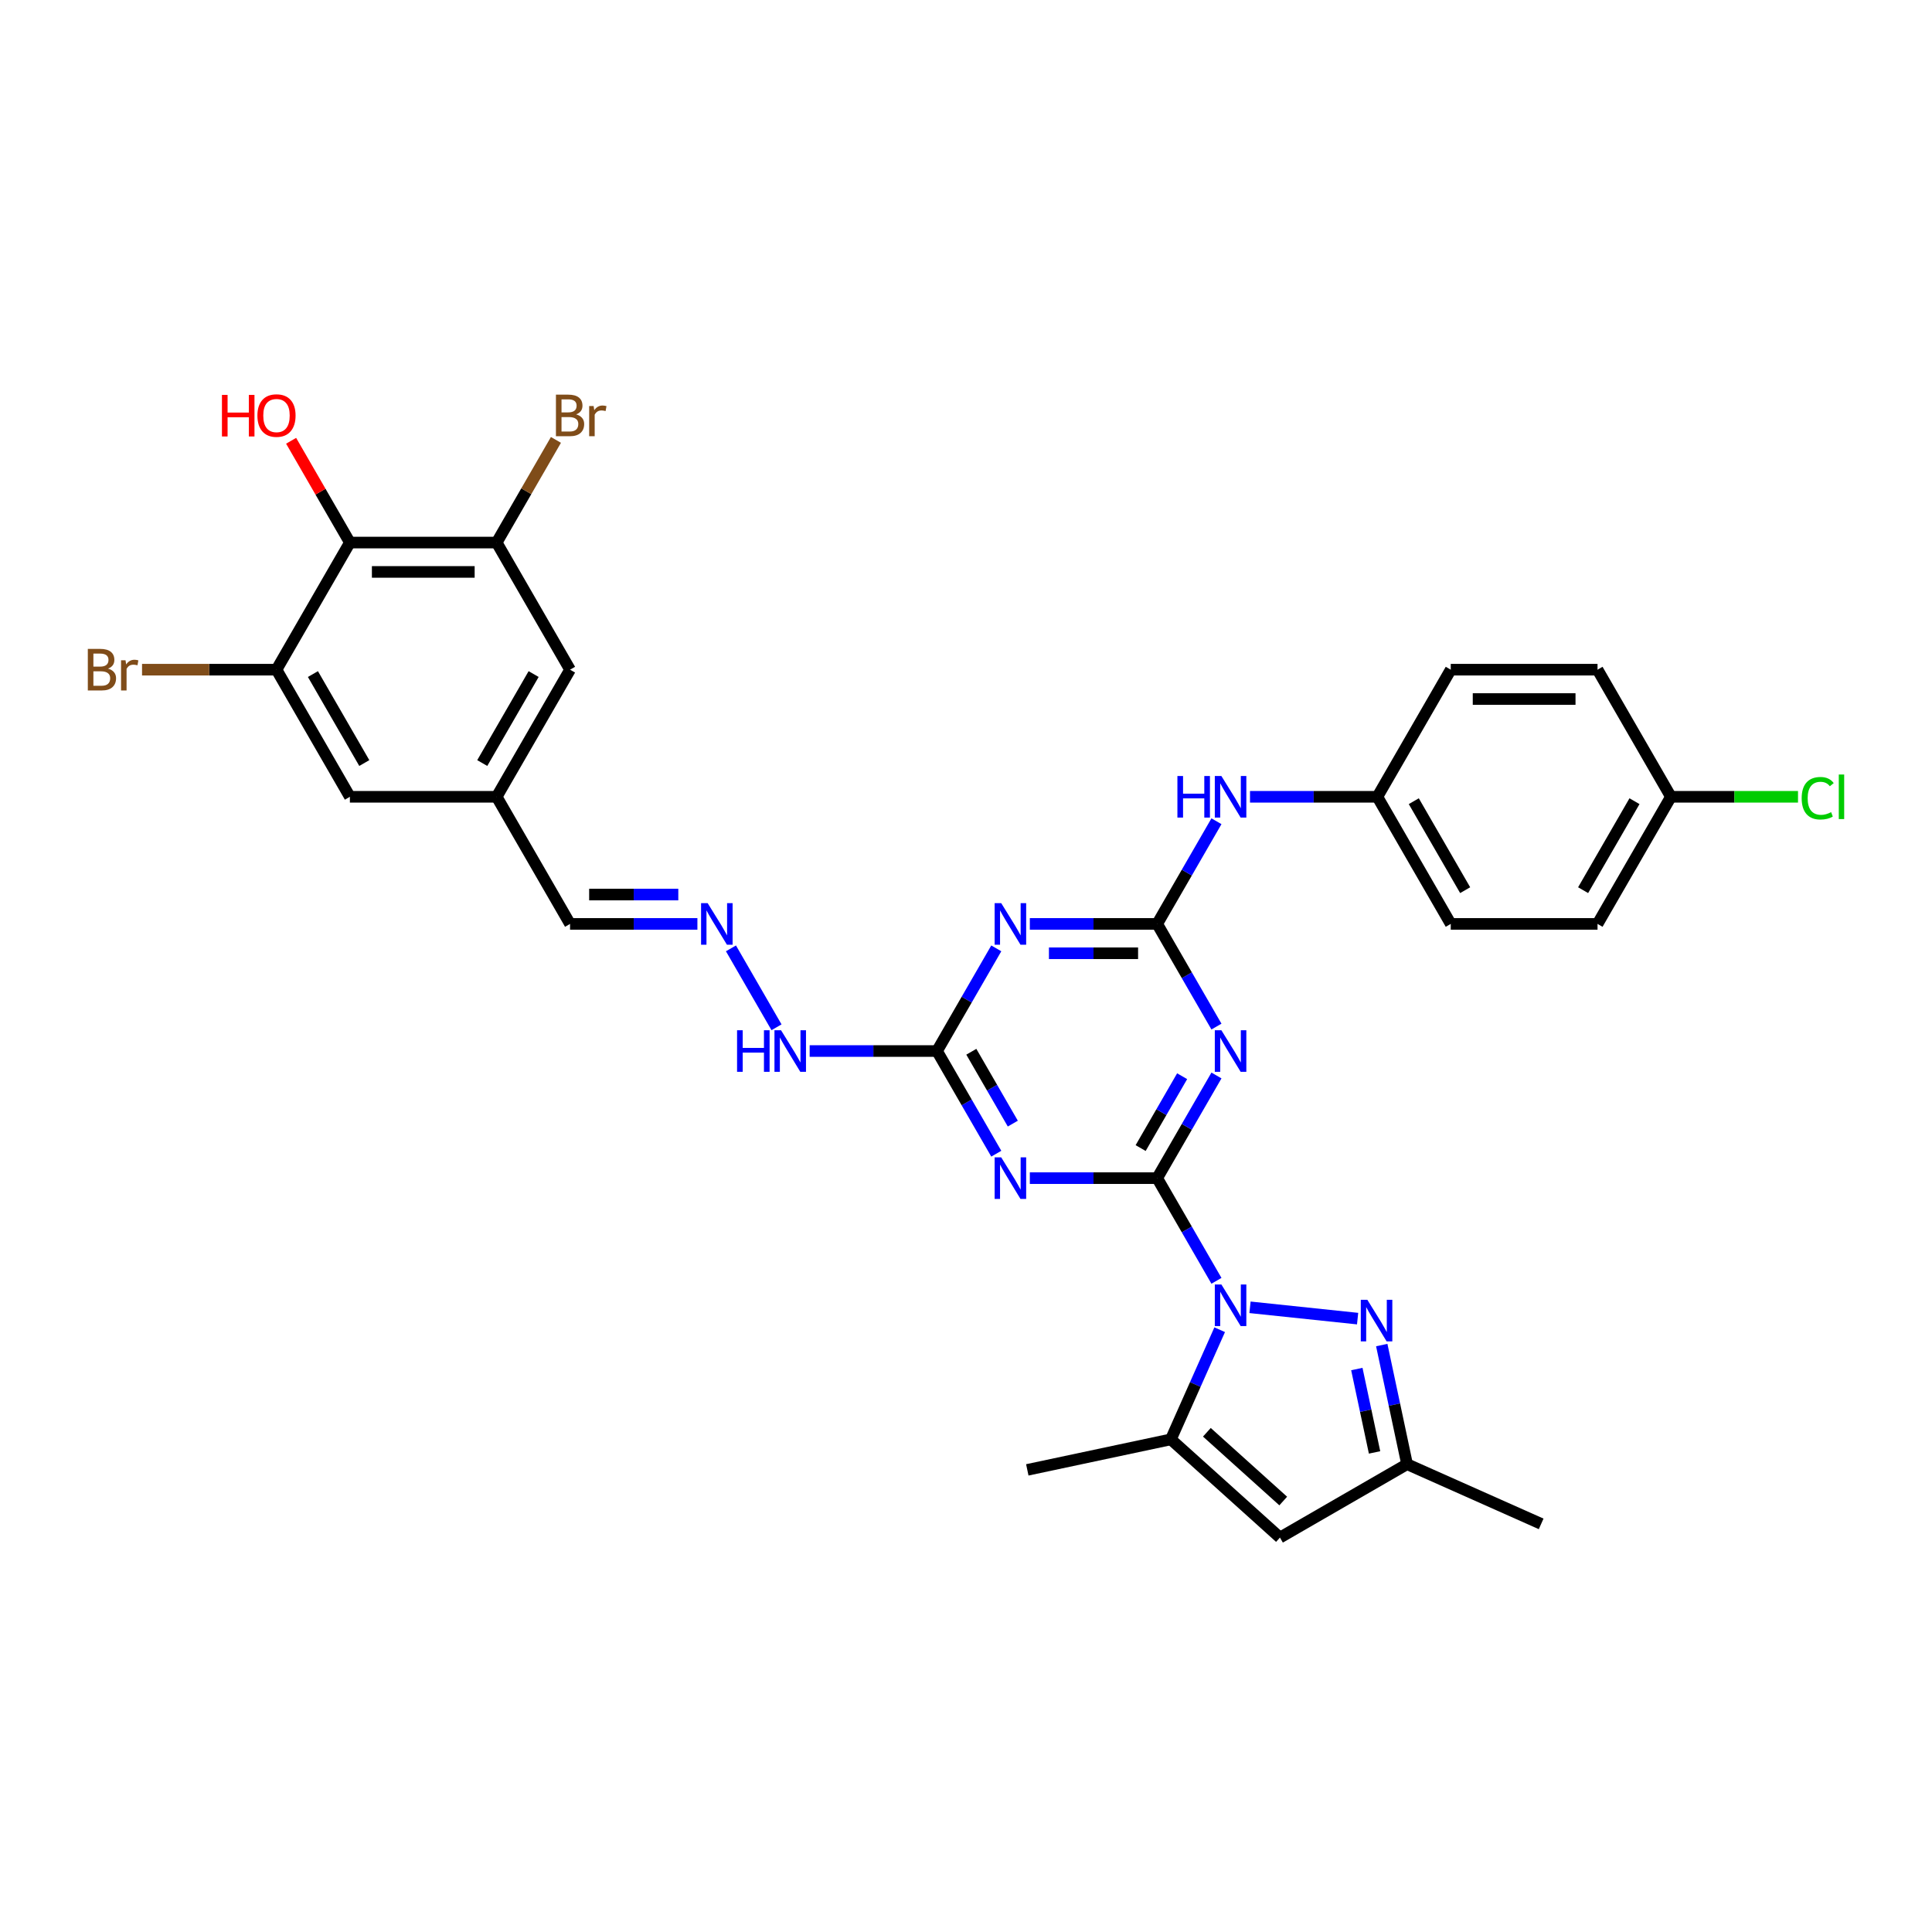 <?xml version='1.0' encoding='iso-8859-1'?>
<svg version='1.1' baseProfile='full'
              xmlns='http://www.w3.org/2000/svg'
                      xmlns:rdkit='http://www.rdkit.org/xml'
                      xmlns:xlink='http://www.w3.org/1999/xlink'
                  xml:space='preserve'
width='1000px' height='1000px' viewBox='0 0 1000 1000'>
<!-- END OF HEADER -->
<rect style='opacity:1.0;fill:#FFFFFF;stroke:none' width='1000' height='1000' x='0' y='0'> </rect>
<path class='bond-0' d='M 598.956,609.807 L 614.296,636.376' style='fill:none;fill-rule:evenodd;stroke:#000000;stroke-width:6px;stroke-linecap:butt;stroke-linejoin:miter;stroke-opacity:1' />
<path class='bond-0' d='M 614.296,636.376 L 629.636,662.946' style='fill:none;fill-rule:evenodd;stroke:#0000FF;stroke-width:6px;stroke-linecap:butt;stroke-linejoin:miter;stroke-opacity:1' />
<path class='bond-1' d='M 598.956,609.807 L 614.296,583.238' style='fill:none;fill-rule:evenodd;stroke:#000000;stroke-width:6px;stroke-linecap:butt;stroke-linejoin:miter;stroke-opacity:1' />
<path class='bond-1' d='M 614.296,583.238 L 629.636,556.669' style='fill:none;fill-rule:evenodd;stroke:#0000FF;stroke-width:6px;stroke-linecap:butt;stroke-linejoin:miter;stroke-opacity:1' />
<path class='bond-1' d='M 590.399,594.239 L 601.137,575.641' style='fill:none;fill-rule:evenodd;stroke:#000000;stroke-width:6px;stroke-linecap:butt;stroke-linejoin:miter;stroke-opacity:1' />
<path class='bond-1' d='M 601.137,575.641 L 611.875,557.042' style='fill:none;fill-rule:evenodd;stroke:#0000FF;stroke-width:6px;stroke-linecap:butt;stroke-linejoin:miter;stroke-opacity:1' />
<path class='bond-2' d='M 598.956,609.807 L 565.999,609.807' style='fill:none;fill-rule:evenodd;stroke:#000000;stroke-width:6px;stroke-linecap:butt;stroke-linejoin:miter;stroke-opacity:1' />
<path class='bond-2' d='M 565.999,609.807 L 533.041,609.807' style='fill:none;fill-rule:evenodd;stroke:#0000FF;stroke-width:6px;stroke-linecap:butt;stroke-linejoin:miter;stroke-opacity:1' />
<path class='bond-4' d='M 647.002,676.66 L 702.695,682.514' style='fill:none;fill-rule:evenodd;stroke:#0000FF;stroke-width:6px;stroke-linecap:butt;stroke-linejoin:miter;stroke-opacity:1' />
<path class='bond-6' d='M 631.308,688.26 L 618.675,716.634' style='fill:none;fill-rule:evenodd;stroke:#0000FF;stroke-width:6px;stroke-linecap:butt;stroke-linejoin:miter;stroke-opacity:1' />
<path class='bond-6' d='M 618.675,716.634 L 606.042,745.009' style='fill:none;fill-rule:evenodd;stroke:#000000;stroke-width:6px;stroke-linecap:butt;stroke-linejoin:miter;stroke-opacity:1' />
<path class='bond-3' d='M 629.636,531.355 L 614.296,504.785' style='fill:none;fill-rule:evenodd;stroke:#0000FF;stroke-width:6px;stroke-linecap:butt;stroke-linejoin:miter;stroke-opacity:1' />
<path class='bond-3' d='M 614.296,504.785 L 598.956,478.216' style='fill:none;fill-rule:evenodd;stroke:#000000;stroke-width:6px;stroke-linecap:butt;stroke-linejoin:miter;stroke-opacity:1' />
<path class='bond-7' d='M 515.674,597.15 L 500.335,570.581' style='fill:none;fill-rule:evenodd;stroke:#0000FF;stroke-width:6px;stroke-linecap:butt;stroke-linejoin:miter;stroke-opacity:1' />
<path class='bond-7' d='M 500.335,570.581 L 484.995,544.012' style='fill:none;fill-rule:evenodd;stroke:#000000;stroke-width:6px;stroke-linecap:butt;stroke-linejoin:miter;stroke-opacity:1' />
<path class='bond-7' d='M 524.232,581.582 L 513.494,562.984' style='fill:none;fill-rule:evenodd;stroke:#0000FF;stroke-width:6px;stroke-linecap:butt;stroke-linejoin:miter;stroke-opacity:1' />
<path class='bond-7' d='M 513.494,562.984 L 502.756,544.385' style='fill:none;fill-rule:evenodd;stroke:#000000;stroke-width:6px;stroke-linecap:butt;stroke-linejoin:miter;stroke-opacity:1' />
<path class='bond-13' d='M 598.956,478.216 L 614.296,451.647' style='fill:none;fill-rule:evenodd;stroke:#000000;stroke-width:6px;stroke-linecap:butt;stroke-linejoin:miter;stroke-opacity:1' />
<path class='bond-13' d='M 614.296,451.647 L 629.636,425.078' style='fill:none;fill-rule:evenodd;stroke:#0000FF;stroke-width:6px;stroke-linecap:butt;stroke-linejoin:miter;stroke-opacity:1' />
<path class='bond-32' d='M 598.956,478.216 L 565.999,478.216' style='fill:none;fill-rule:evenodd;stroke:#000000;stroke-width:6px;stroke-linecap:butt;stroke-linejoin:miter;stroke-opacity:1' />
<path class='bond-32' d='M 565.999,478.216 L 533.041,478.216' style='fill:none;fill-rule:evenodd;stroke:#0000FF;stroke-width:6px;stroke-linecap:butt;stroke-linejoin:miter;stroke-opacity:1' />
<path class='bond-32' d='M 589.069,493.411 L 565.999,493.411' style='fill:none;fill-rule:evenodd;stroke:#000000;stroke-width:6px;stroke-linecap:butt;stroke-linejoin:miter;stroke-opacity:1' />
<path class='bond-32' d='M 565.999,493.411 L 542.928,493.411' style='fill:none;fill-rule:evenodd;stroke:#0000FF;stroke-width:6px;stroke-linecap:butt;stroke-linejoin:miter;stroke-opacity:1' />
<path class='bond-10' d='M 715.192,696.202 L 721.744,727.03' style='fill:none;fill-rule:evenodd;stroke:#0000FF;stroke-width:6px;stroke-linecap:butt;stroke-linejoin:miter;stroke-opacity:1' />
<path class='bond-10' d='M 721.744,727.03 L 728.297,757.858' style='fill:none;fill-rule:evenodd;stroke:#000000;stroke-width:6px;stroke-linecap:butt;stroke-linejoin:miter;stroke-opacity:1' />
<path class='bond-10' d='M 702.295,708.609 L 706.882,730.189' style='fill:none;fill-rule:evenodd;stroke:#0000FF;stroke-width:6px;stroke-linecap:butt;stroke-linejoin:miter;stroke-opacity:1' />
<path class='bond-10' d='M 706.882,730.189 L 711.469,751.769' style='fill:none;fill-rule:evenodd;stroke:#000000;stroke-width:6px;stroke-linecap:butt;stroke-linejoin:miter;stroke-opacity:1' />
<path class='bond-5' d='M 515.674,490.874 L 500.335,517.443' style='fill:none;fill-rule:evenodd;stroke:#0000FF;stroke-width:6px;stroke-linecap:butt;stroke-linejoin:miter;stroke-opacity:1' />
<path class='bond-5' d='M 500.335,517.443 L 484.995,544.012' style='fill:none;fill-rule:evenodd;stroke:#000000;stroke-width:6px;stroke-linecap:butt;stroke-linejoin:miter;stroke-opacity:1' />
<path class='bond-8' d='M 606.042,745.009 L 662.502,795.845' style='fill:none;fill-rule:evenodd;stroke:#000000;stroke-width:6px;stroke-linecap:butt;stroke-linejoin:miter;stroke-opacity:1' />
<path class='bond-8' d='M 624.678,741.342 L 664.2,776.928' style='fill:none;fill-rule:evenodd;stroke:#000000;stroke-width:6px;stroke-linecap:butt;stroke-linejoin:miter;stroke-opacity:1' />
<path class='bond-26' d='M 606.042,745.009 L 531.728,760.805' style='fill:none;fill-rule:evenodd;stroke:#000000;stroke-width:6px;stroke-linecap:butt;stroke-linejoin:miter;stroke-opacity:1' />
<path class='bond-15' d='M 484.995,544.012 L 452.038,544.012' style='fill:none;fill-rule:evenodd;stroke:#000000;stroke-width:6px;stroke-linecap:butt;stroke-linejoin:miter;stroke-opacity:1' />
<path class='bond-15' d='M 452.038,544.012 L 419.08,544.012' style='fill:none;fill-rule:evenodd;stroke:#0000FF;stroke-width:6px;stroke-linecap:butt;stroke-linejoin:miter;stroke-opacity:1' />
<path class='bond-33' d='M 662.502,795.845 L 728.297,757.858' style='fill:none;fill-rule:evenodd;stroke:#000000;stroke-width:6px;stroke-linecap:butt;stroke-linejoin:miter;stroke-opacity:1' />
<path class='bond-9' d='M 181.099,280.83 L 257.073,280.83' style='fill:none;fill-rule:evenodd;stroke:#000000;stroke-width:6px;stroke-linecap:butt;stroke-linejoin:miter;stroke-opacity:1' />
<path class='bond-9' d='M 192.495,296.025 L 245.677,296.025' style='fill:none;fill-rule:evenodd;stroke:#000000;stroke-width:6px;stroke-linecap:butt;stroke-linejoin:miter;stroke-opacity:1' />
<path class='bond-23' d='M 181.099,280.83 L 165.891,254.489' style='fill:none;fill-rule:evenodd;stroke:#000000;stroke-width:6px;stroke-linecap:butt;stroke-linejoin:miter;stroke-opacity:1' />
<path class='bond-23' d='M 165.891,254.489 L 150.683,228.147' style='fill:none;fill-rule:evenodd;stroke:#FF0000;stroke-width:6px;stroke-linecap:butt;stroke-linejoin:miter;stroke-opacity:1' />
<path class='bond-35' d='M 181.099,280.83 L 143.112,346.625' style='fill:none;fill-rule:evenodd;stroke:#000000;stroke-width:6px;stroke-linecap:butt;stroke-linejoin:miter;stroke-opacity:1' />
<path class='bond-31' d='M 728.297,757.858 L 797.703,788.76' style='fill:none;fill-rule:evenodd;stroke:#000000;stroke-width:6px;stroke-linecap:butt;stroke-linejoin:miter;stroke-opacity:1' />
<path class='bond-11' d='M 257.073,280.83 L 295.06,346.625' style='fill:none;fill-rule:evenodd;stroke:#000000;stroke-width:6px;stroke-linecap:butt;stroke-linejoin:miter;stroke-opacity:1' />
<path class='bond-22' d='M 257.073,280.83 L 272.412,254.261' style='fill:none;fill-rule:evenodd;stroke:#000000;stroke-width:6px;stroke-linecap:butt;stroke-linejoin:miter;stroke-opacity:1' />
<path class='bond-22' d='M 272.412,254.261 L 287.752,227.692' style='fill:none;fill-rule:evenodd;stroke:#7F4C19;stroke-width:6px;stroke-linecap:butt;stroke-linejoin:miter;stroke-opacity:1' />
<path class='bond-12' d='M 143.112,346.625 L 181.099,412.421' style='fill:none;fill-rule:evenodd;stroke:#000000;stroke-width:6px;stroke-linecap:butt;stroke-linejoin:miter;stroke-opacity:1' />
<path class='bond-12' d='M 161.969,348.897 L 188.56,394.954' style='fill:none;fill-rule:evenodd;stroke:#000000;stroke-width:6px;stroke-linecap:butt;stroke-linejoin:miter;stroke-opacity:1' />
<path class='bond-21' d='M 143.112,346.625 L 108.316,346.625' style='fill:none;fill-rule:evenodd;stroke:#000000;stroke-width:6px;stroke-linecap:butt;stroke-linejoin:miter;stroke-opacity:1' />
<path class='bond-21' d='M 108.316,346.625 L 73.519,346.625' style='fill:none;fill-rule:evenodd;stroke:#7F4C19;stroke-width:6px;stroke-linecap:butt;stroke-linejoin:miter;stroke-opacity:1' />
<path class='bond-20' d='M 647.002,412.421 L 679.96,412.421' style='fill:none;fill-rule:evenodd;stroke:#0000FF;stroke-width:6px;stroke-linecap:butt;stroke-linejoin:miter;stroke-opacity:1' />
<path class='bond-20' d='M 679.96,412.421 L 712.917,412.421' style='fill:none;fill-rule:evenodd;stroke:#000000;stroke-width:6px;stroke-linecap:butt;stroke-linejoin:miter;stroke-opacity:1' />
<path class='bond-14' d='M 378.342,490.874 L 401.924,531.72' style='fill:none;fill-rule:evenodd;stroke:#0000FF;stroke-width:6px;stroke-linecap:butt;stroke-linejoin:miter;stroke-opacity:1' />
<path class='bond-19' d='M 360.975,478.216 L 328.017,478.216' style='fill:none;fill-rule:evenodd;stroke:#0000FF;stroke-width:6px;stroke-linecap:butt;stroke-linejoin:miter;stroke-opacity:1' />
<path class='bond-19' d='M 328.017,478.216 L 295.06,478.216' style='fill:none;fill-rule:evenodd;stroke:#000000;stroke-width:6px;stroke-linecap:butt;stroke-linejoin:miter;stroke-opacity:1' />
<path class='bond-19' d='M 351.088,463.021 L 328.017,463.021' style='fill:none;fill-rule:evenodd;stroke:#0000FF;stroke-width:6px;stroke-linecap:butt;stroke-linejoin:miter;stroke-opacity:1' />
<path class='bond-19' d='M 328.017,463.021 L 304.947,463.021' style='fill:none;fill-rule:evenodd;stroke:#000000;stroke-width:6px;stroke-linecap:butt;stroke-linejoin:miter;stroke-opacity:1' />
<path class='bond-16' d='M 181.099,412.421 L 257.073,412.421' style='fill:none;fill-rule:evenodd;stroke:#000000;stroke-width:6px;stroke-linecap:butt;stroke-linejoin:miter;stroke-opacity:1' />
<path class='bond-17' d='M 295.06,346.625 L 257.073,412.421' style='fill:none;fill-rule:evenodd;stroke:#000000;stroke-width:6px;stroke-linecap:butt;stroke-linejoin:miter;stroke-opacity:1' />
<path class='bond-17' d='M 276.203,348.897 L 249.612,394.954' style='fill:none;fill-rule:evenodd;stroke:#000000;stroke-width:6px;stroke-linecap:butt;stroke-linejoin:miter;stroke-opacity:1' />
<path class='bond-18' d='M 257.073,412.421 L 295.06,478.216' style='fill:none;fill-rule:evenodd;stroke:#000000;stroke-width:6px;stroke-linecap:butt;stroke-linejoin:miter;stroke-opacity:1' />
<path class='bond-27' d='M 712.917,412.421 L 750.904,346.625' style='fill:none;fill-rule:evenodd;stroke:#000000;stroke-width:6px;stroke-linecap:butt;stroke-linejoin:miter;stroke-opacity:1' />
<path class='bond-28' d='M 712.917,412.421 L 750.904,478.216' style='fill:none;fill-rule:evenodd;stroke:#000000;stroke-width:6px;stroke-linecap:butt;stroke-linejoin:miter;stroke-opacity:1' />
<path class='bond-28' d='M 731.775,414.693 L 758.366,460.75' style='fill:none;fill-rule:evenodd;stroke:#000000;stroke-width:6px;stroke-linecap:butt;stroke-linejoin:miter;stroke-opacity:1' />
<path class='bond-24' d='M 864.866,412.421 L 826.879,478.216' style='fill:none;fill-rule:evenodd;stroke:#000000;stroke-width:6px;stroke-linecap:butt;stroke-linejoin:miter;stroke-opacity:1' />
<path class='bond-24' d='M 846.008,414.693 L 819.418,460.75' style='fill:none;fill-rule:evenodd;stroke:#000000;stroke-width:6px;stroke-linecap:butt;stroke-linejoin:miter;stroke-opacity:1' />
<path class='bond-25' d='M 864.866,412.421 L 897.755,412.421' style='fill:none;fill-rule:evenodd;stroke:#000000;stroke-width:6px;stroke-linecap:butt;stroke-linejoin:miter;stroke-opacity:1' />
<path class='bond-25' d='M 897.755,412.421 L 930.644,412.421' style='fill:none;fill-rule:evenodd;stroke:#00CC00;stroke-width:6px;stroke-linecap:butt;stroke-linejoin:miter;stroke-opacity:1' />
<path class='bond-34' d='M 864.866,412.421 L 826.879,346.625' style='fill:none;fill-rule:evenodd;stroke:#000000;stroke-width:6px;stroke-linecap:butt;stroke-linejoin:miter;stroke-opacity:1' />
<path class='bond-29' d='M 750.904,346.625 L 826.879,346.625' style='fill:none;fill-rule:evenodd;stroke:#000000;stroke-width:6px;stroke-linecap:butt;stroke-linejoin:miter;stroke-opacity:1' />
<path class='bond-29' d='M 762.301,361.82 L 815.482,361.82' style='fill:none;fill-rule:evenodd;stroke:#000000;stroke-width:6px;stroke-linecap:butt;stroke-linejoin:miter;stroke-opacity:1' />
<path class='bond-30' d='M 750.904,478.216 L 826.879,478.216' style='fill:none;fill-rule:evenodd;stroke:#000000;stroke-width:6px;stroke-linecap:butt;stroke-linejoin:miter;stroke-opacity:1' />
<path  class='atom-1' d='M 632.187 664.845
L 639.238 676.241
Q 639.937 677.365, 641.061 679.402
Q 642.186 681.438, 642.246 681.559
L 642.246 664.845
L 645.103 664.845
L 645.103 686.361
L 642.155 686.361
L 634.588 673.901
Q 633.707 672.442, 632.765 670.771
Q 631.853 669.099, 631.58 668.583
L 631.58 686.361
L 628.784 686.361
L 628.784 664.845
L 632.187 664.845
' fill='#0000FF'/>
<path  class='atom-2' d='M 632.187 533.254
L 639.238 544.65
Q 639.937 545.774, 641.061 547.811
Q 642.186 549.847, 642.246 549.968
L 642.246 533.254
L 645.103 533.254
L 645.103 554.77
L 642.155 554.77
L 634.588 542.31
Q 633.707 540.851, 632.765 539.18
Q 631.853 537.508, 631.58 536.992
L 631.58 554.77
L 628.784 554.77
L 628.784 533.254
L 632.187 533.254
' fill='#0000FF'/>
<path  class='atom-3' d='M 518.226 599.049
L 525.277 610.445
Q 525.976 611.57, 527.1 613.606
Q 528.224 615.642, 528.285 615.764
L 528.285 599.049
L 531.142 599.049
L 531.142 620.565
L 528.194 620.565
L 520.627 608.105
Q 519.746 606.647, 518.804 604.975
Q 517.892 603.304, 517.618 602.787
L 517.618 620.565
L 514.823 620.565
L 514.823 599.049
L 518.226 599.049
' fill='#0000FF'/>
<path  class='atom-5' d='M 707.745 672.786
L 714.796 684.182
Q 715.495 685.307, 716.619 687.343
Q 717.743 689.379, 717.804 689.501
L 717.804 672.786
L 720.661 672.786
L 720.661 694.302
L 717.713 694.302
L 710.146 681.842
Q 709.265 680.384, 708.323 678.712
Q 707.411 677.041, 707.137 676.524
L 707.137 694.302
L 704.342 694.302
L 704.342 672.786
L 707.745 672.786
' fill='#0000FF'/>
<path  class='atom-6' d='M 518.226 467.458
L 525.277 478.854
Q 525.976 479.979, 527.1 482.015
Q 528.224 484.051, 528.285 484.173
L 528.285 467.458
L 531.142 467.458
L 531.142 488.974
L 528.194 488.974
L 520.627 476.514
Q 519.746 475.056, 518.804 473.384
Q 517.892 471.713, 517.618 471.196
L 517.618 488.974
L 514.823 488.974
L 514.823 467.458
L 518.226 467.458
' fill='#0000FF'/>
<path  class='atom-14' d='M 609.425 401.663
L 612.343 401.663
L 612.343 410.81
L 623.344 410.81
L 623.344 401.663
L 626.261 401.663
L 626.261 423.179
L 623.344 423.179
L 623.344 413.241
L 612.343 413.241
L 612.343 423.179
L 609.425 423.179
L 609.425 401.663
' fill='#0000FF'/>
<path  class='atom-14' d='M 632.187 401.663
L 639.238 413.059
Q 639.937 414.183, 641.061 416.22
Q 642.186 418.256, 642.246 418.377
L 642.246 401.663
L 645.103 401.663
L 645.103 423.179
L 642.155 423.179
L 634.588 410.719
Q 633.707 409.26, 632.765 407.589
Q 631.853 405.917, 631.58 405.401
L 631.58 423.179
L 628.784 423.179
L 628.784 401.663
L 632.187 401.663
' fill='#0000FF'/>
<path  class='atom-15' d='M 366.278 467.458
L 373.328 478.854
Q 374.027 479.979, 375.152 482.015
Q 376.276 484.051, 376.337 484.173
L 376.337 467.458
L 379.194 467.458
L 379.194 488.974
L 376.246 488.974
L 368.679 476.514
Q 367.797 475.056, 366.855 473.384
Q 365.944 471.713, 365.67 471.196
L 365.67 488.974
L 362.874 488.974
L 362.874 467.458
L 366.278 467.458
' fill='#0000FF'/>
<path  class='atom-16' d='M 381.503 533.254
L 384.421 533.254
L 384.421 542.401
L 395.422 542.401
L 395.422 533.254
L 398.339 533.254
L 398.339 554.77
L 395.422 554.77
L 395.422 544.832
L 384.421 544.832
L 384.421 554.77
L 381.503 554.77
L 381.503 533.254
' fill='#0000FF'/>
<path  class='atom-16' d='M 404.265 533.254
L 411.315 544.65
Q 412.014 545.774, 413.139 547.811
Q 414.263 549.847, 414.324 549.968
L 414.324 533.254
L 417.181 533.254
L 417.181 554.77
L 414.233 554.77
L 406.666 542.31
Q 405.785 540.851, 404.842 539.18
Q 403.931 537.508, 403.657 536.992
L 403.657 554.77
L 400.861 554.77
L 400.861 533.254
L 404.265 533.254
' fill='#0000FF'/>
<path  class='atom-22' d='M 55.909 346.078
Q 57.975 346.656, 59.008 347.932
Q 60.072 349.178, 60.072 351.032
Q 60.072 354.01, 58.157 355.712
Q 56.273 357.383, 52.687 357.383
L 45.455 357.383
L 45.455 335.867
L 51.806 335.867
Q 55.483 335.867, 57.337 337.356
Q 59.191 338.846, 59.191 341.581
Q 59.191 344.832, 55.909 346.078
M 48.342 338.299
L 48.342 345.045
L 51.806 345.045
Q 53.933 345.045, 55.027 344.194
Q 56.152 343.313, 56.152 341.581
Q 56.152 338.299, 51.806 338.299
L 48.342 338.299
M 52.687 354.952
Q 54.784 354.952, 55.909 353.949
Q 57.033 352.946, 57.033 351.032
Q 57.033 349.269, 55.787 348.388
Q 54.571 347.476, 52.231 347.476
L 48.342 347.476
L 48.342 354.952
L 52.687 354.952
' fill='#7F4C19'/>
<path  class='atom-22' d='M 64.965 341.763
L 65.299 343.921
Q 66.94 341.489, 69.614 341.489
Q 70.465 341.489, 71.62 341.793
L 71.164 344.346
Q 69.857 344.042, 69.128 344.042
Q 67.852 344.042, 67.001 344.559
Q 66.18 345.045, 65.512 346.23
L 65.512 357.383
L 62.655 357.383
L 62.655 341.763
L 64.965 341.763
' fill='#7F4C19'/>
<path  class='atom-23' d='M 298.205 214.487
Q 300.272 215.065, 301.305 216.341
Q 302.369 217.587, 302.369 219.441
Q 302.369 222.419, 300.454 224.121
Q 298.57 225.792, 294.984 225.792
L 287.751 225.792
L 287.751 204.276
L 294.103 204.276
Q 297.78 204.276, 299.634 205.765
Q 301.487 207.255, 301.487 209.99
Q 301.487 213.241, 298.205 214.487
M 290.638 206.708
L 290.638 213.454
L 294.103 213.454
Q 296.23 213.454, 297.324 212.603
Q 298.448 211.722, 298.448 209.99
Q 298.448 206.708, 294.103 206.708
L 290.638 206.708
M 294.984 223.361
Q 297.081 223.361, 298.205 222.358
Q 299.33 221.355, 299.33 219.441
Q 299.33 217.678, 298.084 216.797
Q 296.868 215.885, 294.528 215.885
L 290.638 215.885
L 290.638 223.361
L 294.984 223.361
' fill='#7F4C19'/>
<path  class='atom-23' d='M 307.261 210.172
L 307.596 212.33
Q 309.237 209.898, 311.911 209.898
Q 312.762 209.898, 313.917 210.202
L 313.461 212.755
Q 312.154 212.451, 311.425 212.451
Q 310.148 212.451, 309.297 212.968
Q 308.477 213.454, 307.808 214.639
L 307.808 225.792
L 304.952 225.792
L 304.952 210.172
L 307.261 210.172
' fill='#7F4C19'/>
<path  class='atom-24' d='M 114.88 204.398
L 117.797 204.398
L 117.797 213.545
L 128.798 213.545
L 128.798 204.398
L 131.716 204.398
L 131.716 225.914
L 128.798 225.914
L 128.798 215.976
L 117.797 215.976
L 117.797 225.914
L 114.88 225.914
L 114.88 204.398
' fill='#FF0000'/>
<path  class='atom-24' d='M 133.235 215.095
Q 133.235 209.929, 135.788 207.042
Q 138.34 204.155, 143.112 204.155
Q 147.883 204.155, 150.436 207.042
Q 152.988 209.929, 152.988 215.095
Q 152.988 220.322, 150.405 223.3
Q 147.822 226.248, 143.112 226.248
Q 138.371 226.248, 135.788 223.3
Q 133.235 220.352, 133.235 215.095
M 143.112 223.817
Q 146.394 223.817, 148.156 221.629
Q 149.949 219.41, 149.949 215.095
Q 149.949 210.871, 148.156 208.744
Q 146.394 206.586, 143.112 206.586
Q 139.83 206.586, 138.037 208.713
Q 136.274 210.841, 136.274 215.095
Q 136.274 219.441, 138.037 221.629
Q 139.83 223.817, 143.112 223.817
' fill='#FF0000'/>
<path  class='atom-26' d='M 932.543 413.165
Q 932.543 407.817, 935.035 405.021
Q 937.558 402.195, 942.329 402.195
Q 946.766 402.195, 949.136 405.325
L 947.13 406.966
Q 945.398 404.687, 942.329 404.687
Q 939.077 404.687, 937.345 406.875
Q 935.643 409.032, 935.643 413.165
Q 935.643 417.42, 937.406 419.608
Q 939.199 421.796, 942.663 421.796
Q 945.033 421.796, 947.799 420.368
L 948.65 422.647
Q 947.525 423.376, 945.824 423.802
Q 944.122 424.227, 942.238 424.227
Q 937.558 424.227, 935.035 421.371
Q 932.543 418.514, 932.543 413.165
' fill='#00CC00'/>
<path  class='atom-26' d='M 951.75 400.888
L 954.545 400.888
L 954.545 423.954
L 951.75 423.954
L 951.75 400.888
' fill='#00CC00'/>
</svg>
